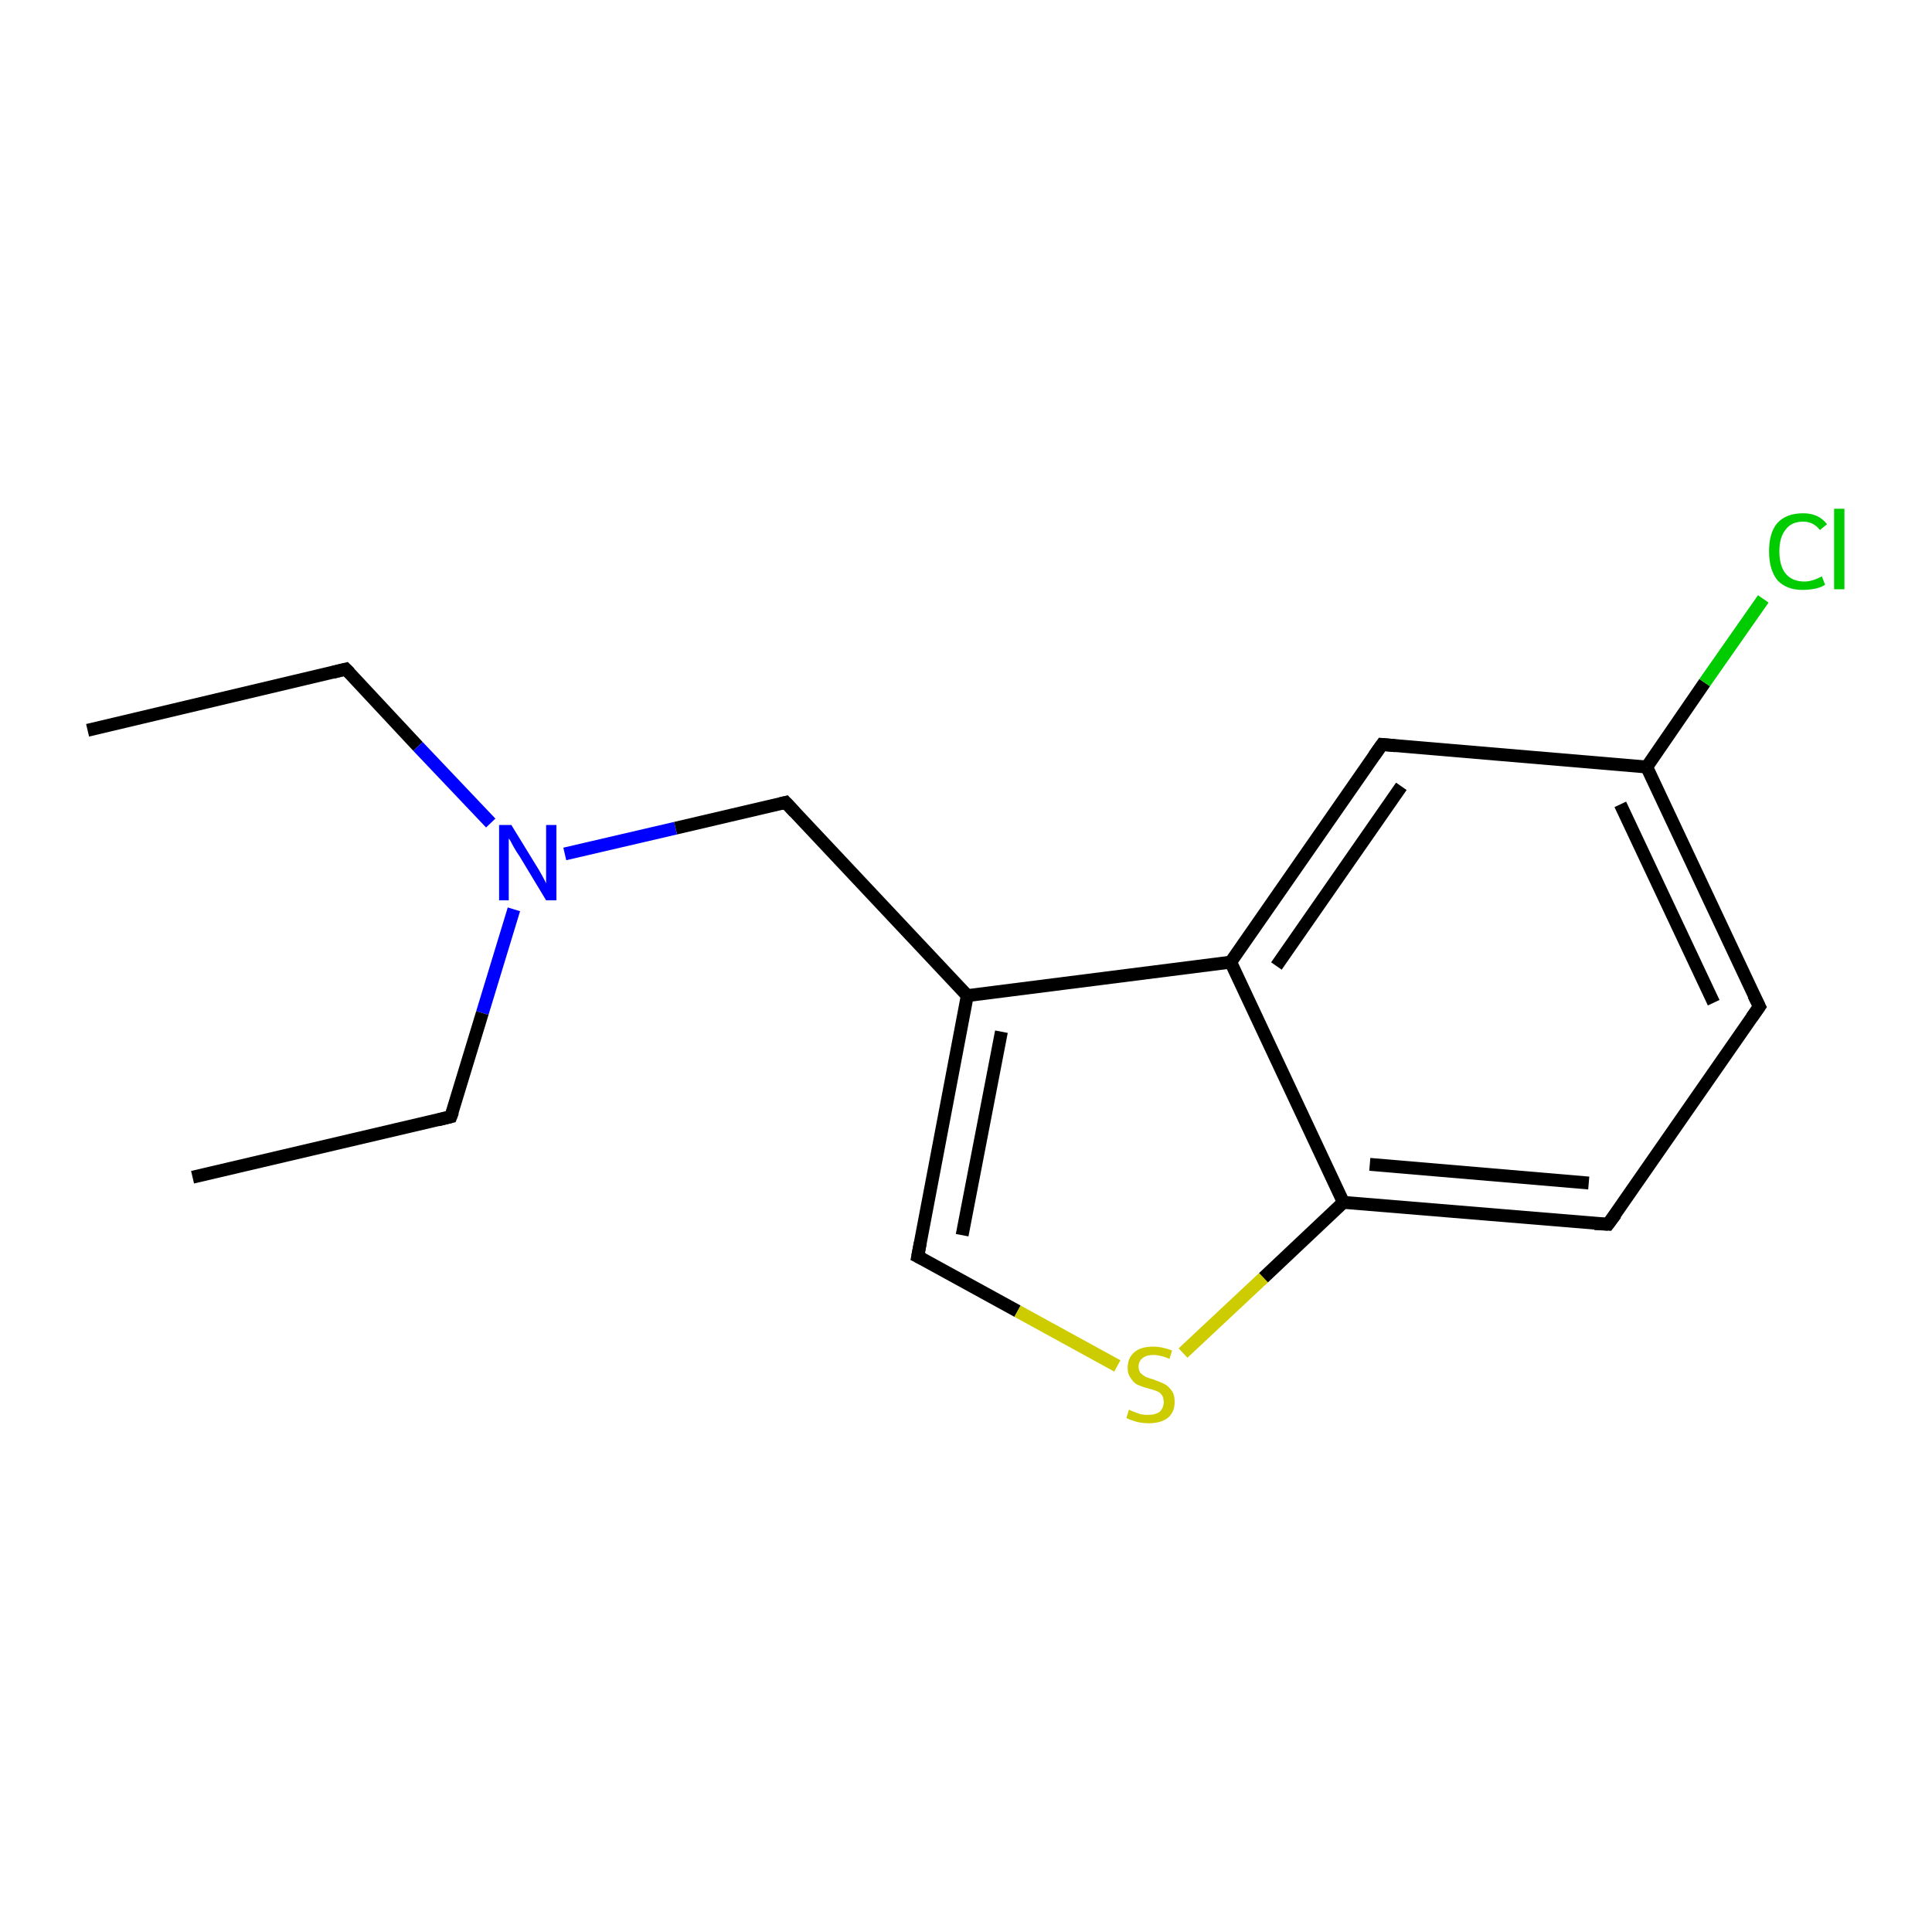 <?xml version='1.0' encoding='iso-8859-1'?>
<svg version='1.1' baseProfile='full'
              xmlns='http://www.w3.org/2000/svg'
                      xmlns:rdkit='http://www.rdkit.org/xml'
                      xmlns:xlink='http://www.w3.org/1999/xlink'
                  xml:space='preserve'
width='300px' height='300px' viewBox='0 0 300 300'>
<!-- END OF HEADER -->
<rect style='opacity:1.0;fill:#FFFFFF;stroke:none' width='300.0' height='300.0' x='0.0' y='0.0'> </rect>
<path class='bond-0 atom-0 atom-1' d='M 13.6,113.4 L 53.7,103.9' style='fill:none;fill-rule:evenodd;stroke:#000000;stroke-width:2.0px;stroke-linecap:butt;stroke-linejoin:miter;stroke-opacity:1' />
<path class='bond-1 atom-1 atom-2' d='M 53.7,103.9 L 64.9,115.9' style='fill:none;fill-rule:evenodd;stroke:#000000;stroke-width:2.0px;stroke-linecap:butt;stroke-linejoin:miter;stroke-opacity:1' />
<path class='bond-1 atom-1 atom-2' d='M 64.9,115.9 L 76.2,127.8' style='fill:none;fill-rule:evenodd;stroke:#0000FF;stroke-width:2.0px;stroke-linecap:butt;stroke-linejoin:miter;stroke-opacity:1' />
<path class='bond-2 atom-2 atom-3' d='M 79.8,141.2 L 74.9,157.3' style='fill:none;fill-rule:evenodd;stroke:#0000FF;stroke-width:2.0px;stroke-linecap:butt;stroke-linejoin:miter;stroke-opacity:1' />
<path class='bond-2 atom-2 atom-3' d='M 74.9,157.3 L 70.0,173.4' style='fill:none;fill-rule:evenodd;stroke:#000000;stroke-width:2.0px;stroke-linecap:butt;stroke-linejoin:miter;stroke-opacity:1' />
<path class='bond-3 atom-3 atom-4' d='M 70.0,173.4 L 29.9,182.8' style='fill:none;fill-rule:evenodd;stroke:#000000;stroke-width:2.0px;stroke-linecap:butt;stroke-linejoin:miter;stroke-opacity:1' />
<path class='bond-4 atom-2 atom-5' d='M 87.7,132.6 L 104.9,128.6' style='fill:none;fill-rule:evenodd;stroke:#0000FF;stroke-width:2.0px;stroke-linecap:butt;stroke-linejoin:miter;stroke-opacity:1' />
<path class='bond-4 atom-2 atom-5' d='M 104.9,128.6 L 122.0,124.6' style='fill:none;fill-rule:evenodd;stroke:#000000;stroke-width:2.0px;stroke-linecap:butt;stroke-linejoin:miter;stroke-opacity:1' />
<path class='bond-5 atom-5 atom-6' d='M 122.0,124.6 L 150.2,154.6' style='fill:none;fill-rule:evenodd;stroke:#000000;stroke-width:2.0px;stroke-linecap:butt;stroke-linejoin:miter;stroke-opacity:1' />
<path class='bond-6 atom-6 atom-7' d='M 150.2,154.6 L 142.5,195.1' style='fill:none;fill-rule:evenodd;stroke:#000000;stroke-width:2.0px;stroke-linecap:butt;stroke-linejoin:miter;stroke-opacity:1' />
<path class='bond-6 atom-6 atom-7' d='M 155.5,160.2 L 149.4,191.8' style='fill:none;fill-rule:evenodd;stroke:#000000;stroke-width:2.0px;stroke-linecap:butt;stroke-linejoin:miter;stroke-opacity:1' />
<path class='bond-7 atom-7 atom-8' d='M 142.5,195.1 L 158.0,203.6' style='fill:none;fill-rule:evenodd;stroke:#000000;stroke-width:2.0px;stroke-linecap:butt;stroke-linejoin:miter;stroke-opacity:1' />
<path class='bond-7 atom-7 atom-8' d='M 158.0,203.6 L 173.5,212.1' style='fill:none;fill-rule:evenodd;stroke:#CCCC00;stroke-width:2.0px;stroke-linecap:butt;stroke-linejoin:miter;stroke-opacity:1' />
<path class='bond-8 atom-8 atom-9' d='M 183.7,210.1 L 196.2,198.4' style='fill:none;fill-rule:evenodd;stroke:#CCCC00;stroke-width:2.0px;stroke-linecap:butt;stroke-linejoin:miter;stroke-opacity:1' />
<path class='bond-8 atom-8 atom-9' d='M 196.2,198.4 L 208.6,186.7' style='fill:none;fill-rule:evenodd;stroke:#000000;stroke-width:2.0px;stroke-linecap:butt;stroke-linejoin:miter;stroke-opacity:1' />
<path class='bond-9 atom-9 atom-10' d='M 208.6,186.7 L 249.7,190.1' style='fill:none;fill-rule:evenodd;stroke:#000000;stroke-width:2.0px;stroke-linecap:butt;stroke-linejoin:miter;stroke-opacity:1' />
<path class='bond-9 atom-9 atom-10' d='M 212.7,180.8 L 246.7,183.7' style='fill:none;fill-rule:evenodd;stroke:#000000;stroke-width:2.0px;stroke-linecap:butt;stroke-linejoin:miter;stroke-opacity:1' />
<path class='bond-10 atom-10 atom-11' d='M 249.7,190.1 L 273.2,156.3' style='fill:none;fill-rule:evenodd;stroke:#000000;stroke-width:2.0px;stroke-linecap:butt;stroke-linejoin:miter;stroke-opacity:1' />
<path class='bond-11 atom-11 atom-12' d='M 273.2,156.3 L 255.7,119.1' style='fill:none;fill-rule:evenodd;stroke:#000000;stroke-width:2.0px;stroke-linecap:butt;stroke-linejoin:miter;stroke-opacity:1' />
<path class='bond-11 atom-11 atom-12' d='M 266.1,155.7 L 251.6,124.9' style='fill:none;fill-rule:evenodd;stroke:#000000;stroke-width:2.0px;stroke-linecap:butt;stroke-linejoin:miter;stroke-opacity:1' />
<path class='bond-12 atom-12 atom-13' d='M 255.7,119.1 L 264.7,106.0' style='fill:none;fill-rule:evenodd;stroke:#000000;stroke-width:2.0px;stroke-linecap:butt;stroke-linejoin:miter;stroke-opacity:1' />
<path class='bond-12 atom-12 atom-13' d='M 264.7,106.0 L 273.8,93.0' style='fill:none;fill-rule:evenodd;stroke:#00CC00;stroke-width:2.0px;stroke-linecap:butt;stroke-linejoin:miter;stroke-opacity:1' />
<path class='bond-13 atom-12 atom-14' d='M 255.7,119.1 L 214.6,115.6' style='fill:none;fill-rule:evenodd;stroke:#000000;stroke-width:2.0px;stroke-linecap:butt;stroke-linejoin:miter;stroke-opacity:1' />
<path class='bond-14 atom-14 atom-15' d='M 214.6,115.6 L 191.1,149.4' style='fill:none;fill-rule:evenodd;stroke:#000000;stroke-width:2.0px;stroke-linecap:butt;stroke-linejoin:miter;stroke-opacity:1' />
<path class='bond-14 atom-14 atom-15' d='M 217.6,122.1 L 198.2,150.0' style='fill:none;fill-rule:evenodd;stroke:#000000;stroke-width:2.0px;stroke-linecap:butt;stroke-linejoin:miter;stroke-opacity:1' />
<path class='bond-15 atom-15 atom-6' d='M 191.1,149.4 L 150.2,154.6' style='fill:none;fill-rule:evenodd;stroke:#000000;stroke-width:2.0px;stroke-linecap:butt;stroke-linejoin:miter;stroke-opacity:1' />
<path class='bond-16 atom-15 atom-9' d='M 191.1,149.4 L 208.6,186.7' style='fill:none;fill-rule:evenodd;stroke:#000000;stroke-width:2.0px;stroke-linecap:butt;stroke-linejoin:miter;stroke-opacity:1' />
<path d='M 51.7,104.4 L 53.7,103.9 L 54.3,104.5' style='fill:none;stroke:#000000;stroke-width:2.0px;stroke-linecap:butt;stroke-linejoin:miter;stroke-opacity:1;' />
<path d='M 70.3,172.6 L 70.0,173.4 L 68.0,173.9' style='fill:none;stroke:#000000;stroke-width:2.0px;stroke-linecap:butt;stroke-linejoin:miter;stroke-opacity:1;' />
<path d='M 121.2,124.8 L 122.0,124.6 L 123.4,126.1' style='fill:none;stroke:#000000;stroke-width:2.0px;stroke-linecap:butt;stroke-linejoin:miter;stroke-opacity:1;' />
<path d='M 142.9,193.0 L 142.5,195.1 L 143.3,195.5' style='fill:none;stroke:#000000;stroke-width:2.0px;stroke-linecap:butt;stroke-linejoin:miter;stroke-opacity:1;' />
<path d='M 247.6,190.0 L 249.7,190.1 L 250.9,188.5' style='fill:none;stroke:#000000;stroke-width:2.0px;stroke-linecap:butt;stroke-linejoin:miter;stroke-opacity:1;' />
<path d='M 272.0,158.0 L 273.2,156.3 L 272.3,154.5' style='fill:none;stroke:#000000;stroke-width:2.0px;stroke-linecap:butt;stroke-linejoin:miter;stroke-opacity:1;' />
<path d='M 216.7,115.8 L 214.6,115.6 L 213.4,117.3' style='fill:none;stroke:#000000;stroke-width:2.0px;stroke-linecap:butt;stroke-linejoin:miter;stroke-opacity:1;' />
<path class='atom-2' d='M 79.4 128.1
L 83.2 134.3
Q 83.6 134.9, 84.2 136.0
Q 84.8 137.1, 84.8 137.2
L 84.8 128.1
L 86.4 128.1
L 86.4 139.8
L 84.8 139.8
L 80.7 133.0
Q 80.2 132.3, 79.7 131.4
Q 79.2 130.4, 79.0 130.2
L 79.0 139.8
L 77.5 139.8
L 77.5 128.1
L 79.4 128.1
' fill='#0000FF'/>
<path class='atom-8' d='M 175.3 218.9
Q 175.5 219.0, 176.0 219.2
Q 176.5 219.4, 177.1 219.6
Q 177.7 219.7, 178.3 219.7
Q 179.4 219.7, 180.1 219.2
Q 180.7 218.6, 180.7 217.7
Q 180.7 217.0, 180.4 216.6
Q 180.1 216.2, 179.6 216.0
Q 179.1 215.8, 178.3 215.6
Q 177.2 215.3, 176.6 215.0
Q 176.0 214.7, 175.6 214.0
Q 175.1 213.4, 175.1 212.4
Q 175.1 210.9, 176.1 210.0
Q 177.1 209.1, 179.1 209.1
Q 180.4 209.1, 182.0 209.7
L 181.6 211.0
Q 180.2 210.4, 179.1 210.4
Q 178.0 210.4, 177.4 210.9
Q 176.8 211.4, 176.8 212.2
Q 176.8 212.8, 177.1 213.2
Q 177.4 213.5, 177.9 213.8
Q 178.4 214.0, 179.1 214.2
Q 180.2 214.6, 180.8 214.9
Q 181.4 215.2, 181.9 215.9
Q 182.4 216.5, 182.4 217.7
Q 182.4 219.3, 181.3 220.2
Q 180.2 221.0, 178.4 221.0
Q 177.4 221.0, 176.6 220.8
Q 175.8 220.6, 174.9 220.2
L 175.3 218.9
' fill='#CCCC00'/>
<path class='atom-13' d='M 274.7 85.6
Q 274.7 82.7, 276.0 81.2
Q 277.4 79.7, 280.0 79.7
Q 282.4 79.7, 283.7 81.4
L 282.6 82.3
Q 281.6 81.0, 280.0 81.0
Q 278.2 81.0, 277.3 82.2
Q 276.3 83.4, 276.3 85.6
Q 276.3 87.9, 277.3 89.1
Q 278.3 90.3, 280.2 90.3
Q 281.4 90.3, 282.9 89.5
L 283.4 90.8
Q 282.8 91.2, 281.9 91.4
Q 280.9 91.6, 279.9 91.6
Q 277.4 91.6, 276.0 90.1
Q 274.7 88.5, 274.7 85.6
' fill='#00CC00'/>
<path class='atom-13' d='M 284.8 79.0
L 286.4 79.0
L 286.4 91.5
L 284.8 91.5
L 284.8 79.0
' fill='#00CC00'/>
</svg>
